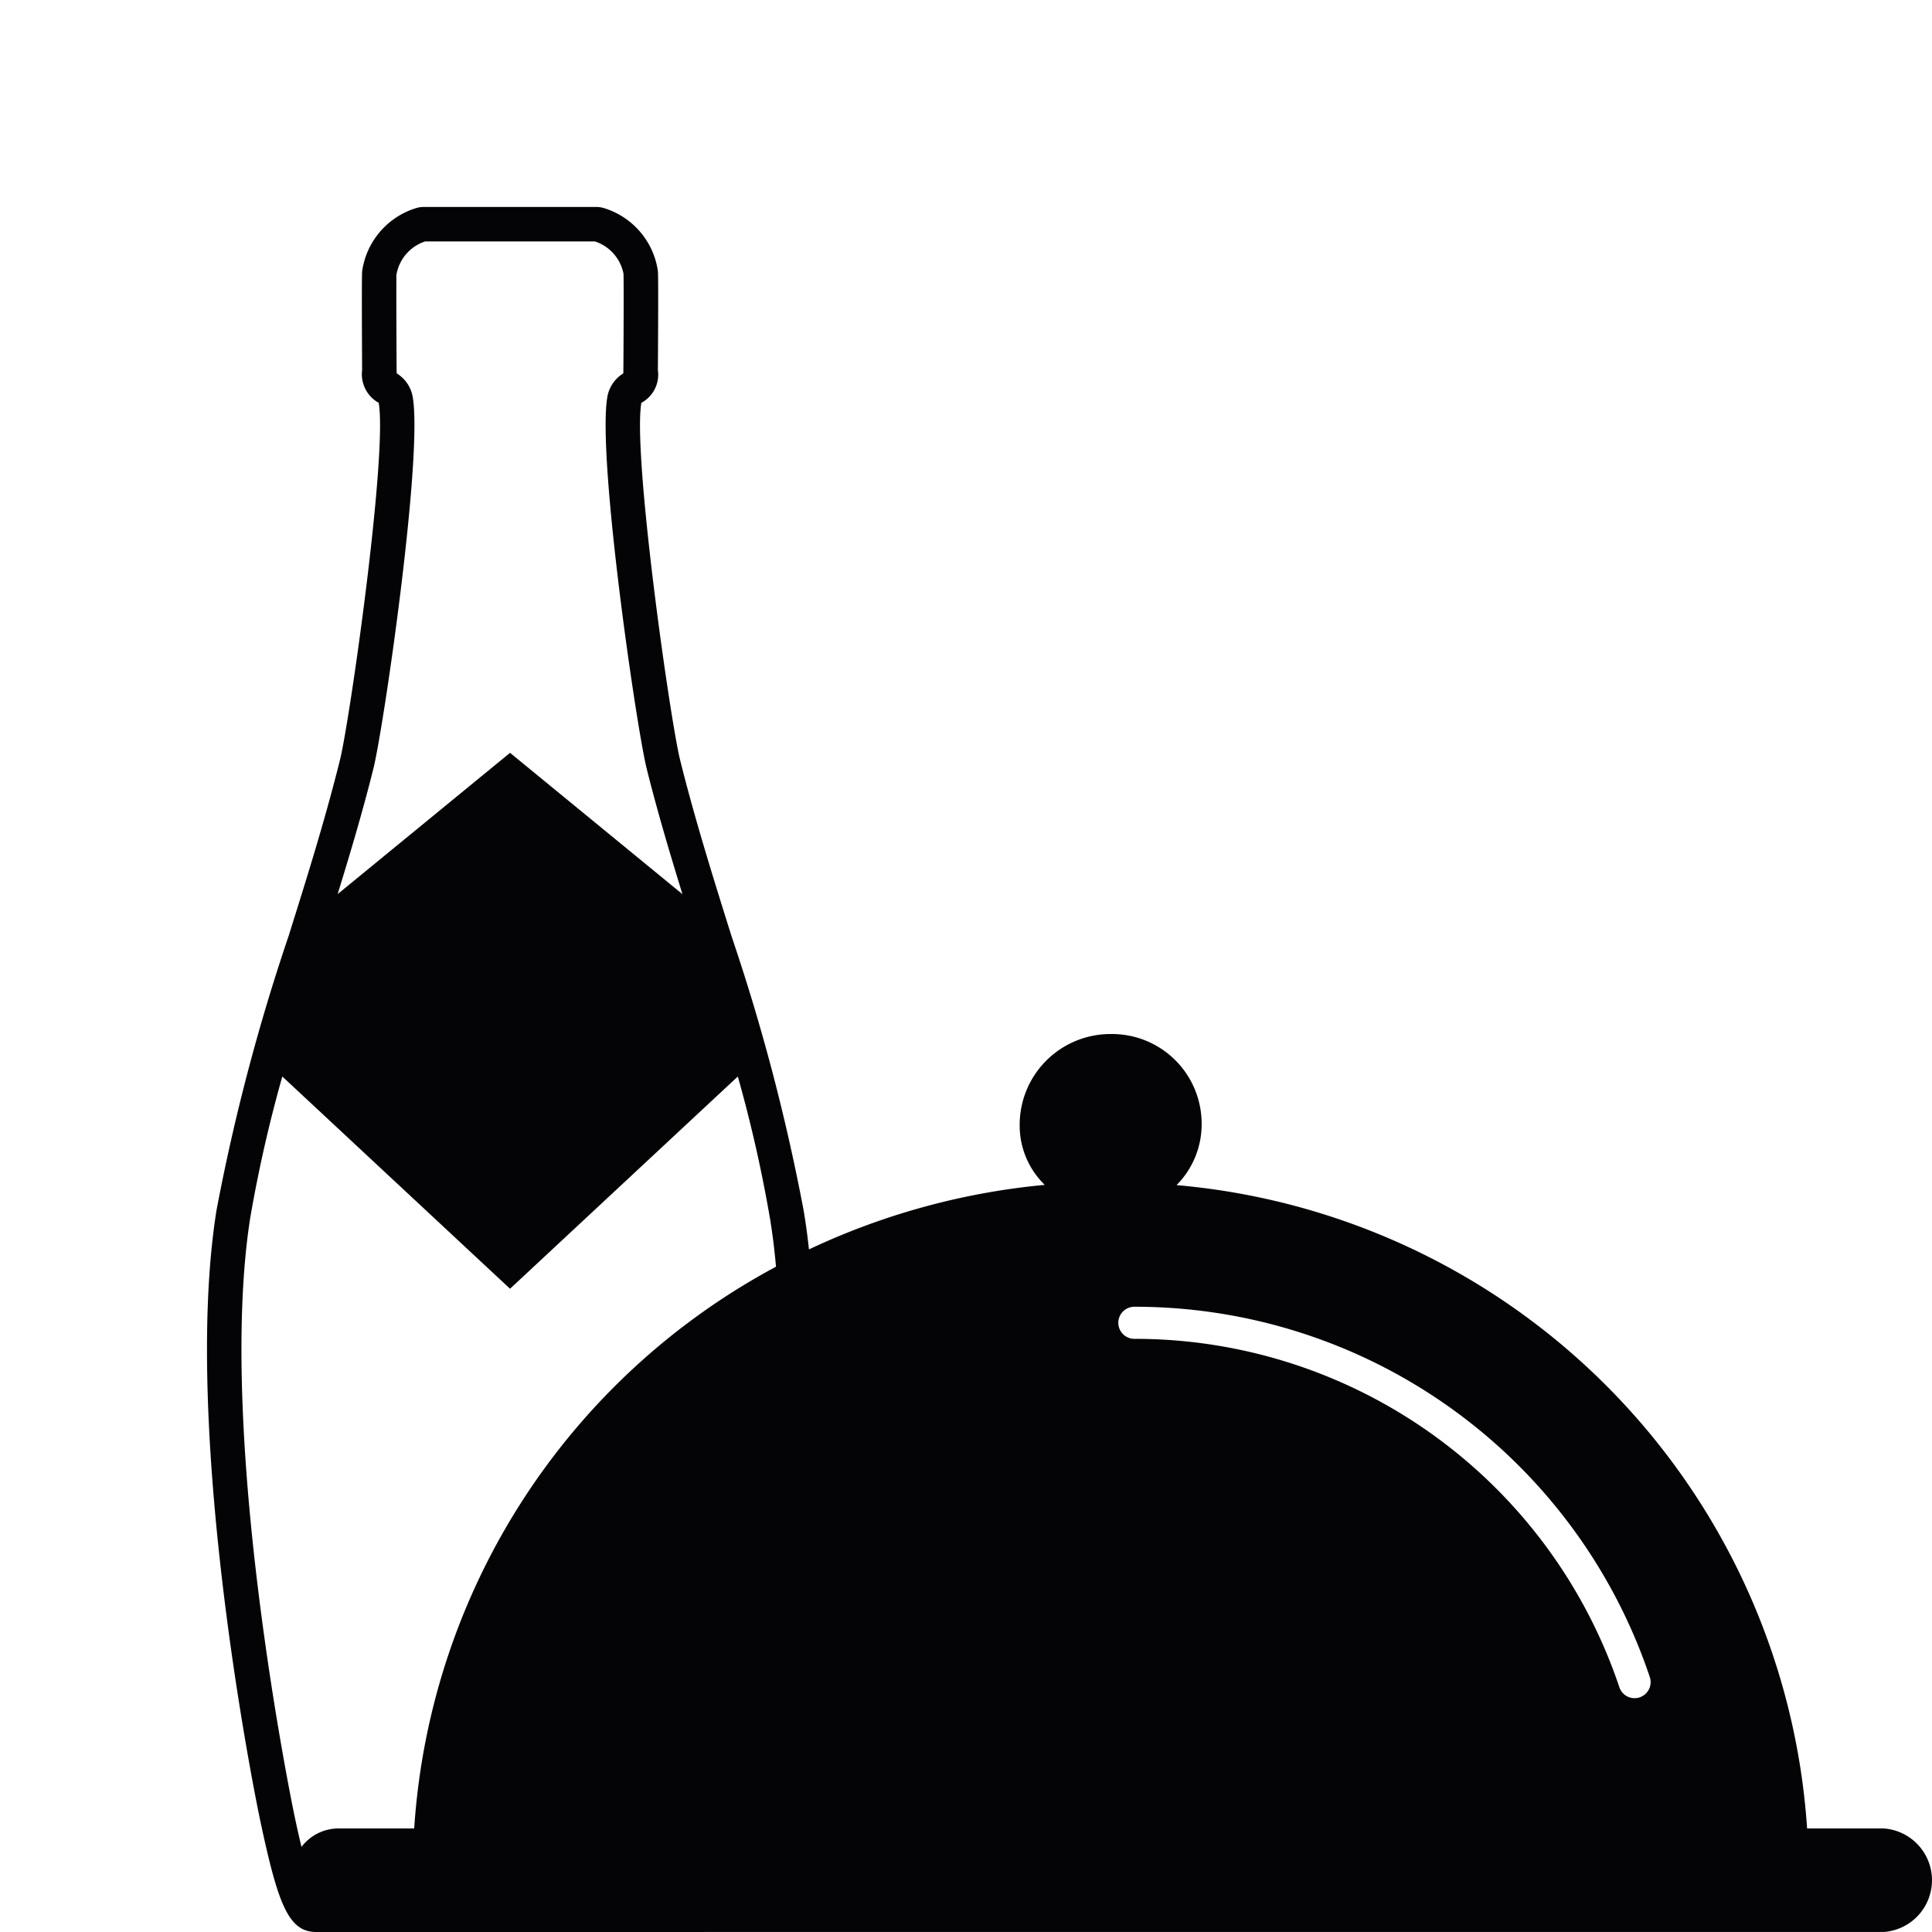 <svg id="Ebene_1" data-name="Ebene 1" xmlns="http://www.w3.org/2000/svg" viewBox="0 0 56 56"><defs><style>.cls-1{fill:#040306;}</style></defs><title>06_eq-icon_gastronomie</title><path id="gastroflasche_glosche" data-name="gastroflasche/glosche" class="cls-1" d="M54.605,52.999H52.38A20.064,20.064,0,0,0,34.103,34.351a2.498,2.498,0,0,0,.727-1.768,2.598,2.598,0,0,0-2.637-2.611,2.631,2.631,0,0,0-2.637,2.65,2.391,2.391,0,0,0,.727,1.722,20.464,20.464,0,0,0-6.835,1.871c-0.042-.391-0.093-0.773-0.156-1.139a58.597,58.597,0,0,0-2.083-7.924c-0.519-1.654-1.057-3.365-1.494-5.116-0.288-1.153-1.383-8.857-1.125-10.36a0.926,0.926,0,0,0,.479-0.948c0.002-.263.018-2.689,0.001-2.867A2.242,2.242,0,0,0,17.535,6.041a0.784,0.784,0,0,0-.253-0.042H12.285a0.766,0.766,0,0,0-.252.042A2.243,2.243,0,0,0,10.497,7.862c-0.017.178-.002,2.604-0.001,2.866a0.947,0.947,0,0,0,.481.948c0.258,1.503-.837,9.207-1.125,10.361-0.437,1.752-.974,3.462-1.494,5.116a58.772,58.772,0,0,0-2.082,7.924C5.282,41.287,7.27,51.5,7.56,52.851,8.066,55.214,8.37,56,9.167,56H20.401l0.009-.001H54.605A1.504,1.504,0,0,0,54.605,52.999Zm-43.782-30.72c0.293-1.172,1.44-9.031,1.14-10.772A1,1,0,0,0,11.553,10.858c-0.019-.014-0.038-0.026-0.054-0.039-0.001-.023-0.002-0.054-0.003-0.096l-0.001-.16c-0.011-2.085-.006-2.543-0.004-2.6a1.234,1.234,0,0,1,.832-0.965h4.921a1.233,1.233,0,0,1,.828.934c0.008,0.159.007,1.279-.003,2.795,0,0.039-.001.069-0.002,0.093-0.016.012-.034,0.024-0.052,0.037a1,1,0,0,0-.411.649c-0.3,1.746.848,9.602,1.14,10.772,0.309,1.239.669,2.445,1.037,3.64l-4.997-4.097L9.787,25.916C10.153,24.727,10.513,23.522,10.823,22.279Zm-3.56,12.964a39.82,39.82,0,0,1,.92-4.04l6.601,6.152,6.602-6.152a39.843,39.843,0,0,1,.92,4.045c0.081,0.466.141,0.959,0.187,1.468A19.946,19.946,0,0,0,12.006,52.999H9.781a1.35,1.35,0,0,0-1.042.534C8.651,53.171,8.579,52.834,8.538,52.641,8.514,52.533,6.242,41.618,7.262,35.243Zm40.264,13.955a0.464,0.464,0,0,1-.589-0.293A14.816,14.816,0,0,0,32.88,38.807a0.465,0.465,0,1,1,0-.93A15.745,15.745,0,0,1,47.82,48.609,0.465,0.465,0,0,1,47.527,49.198Z"/></svg>
